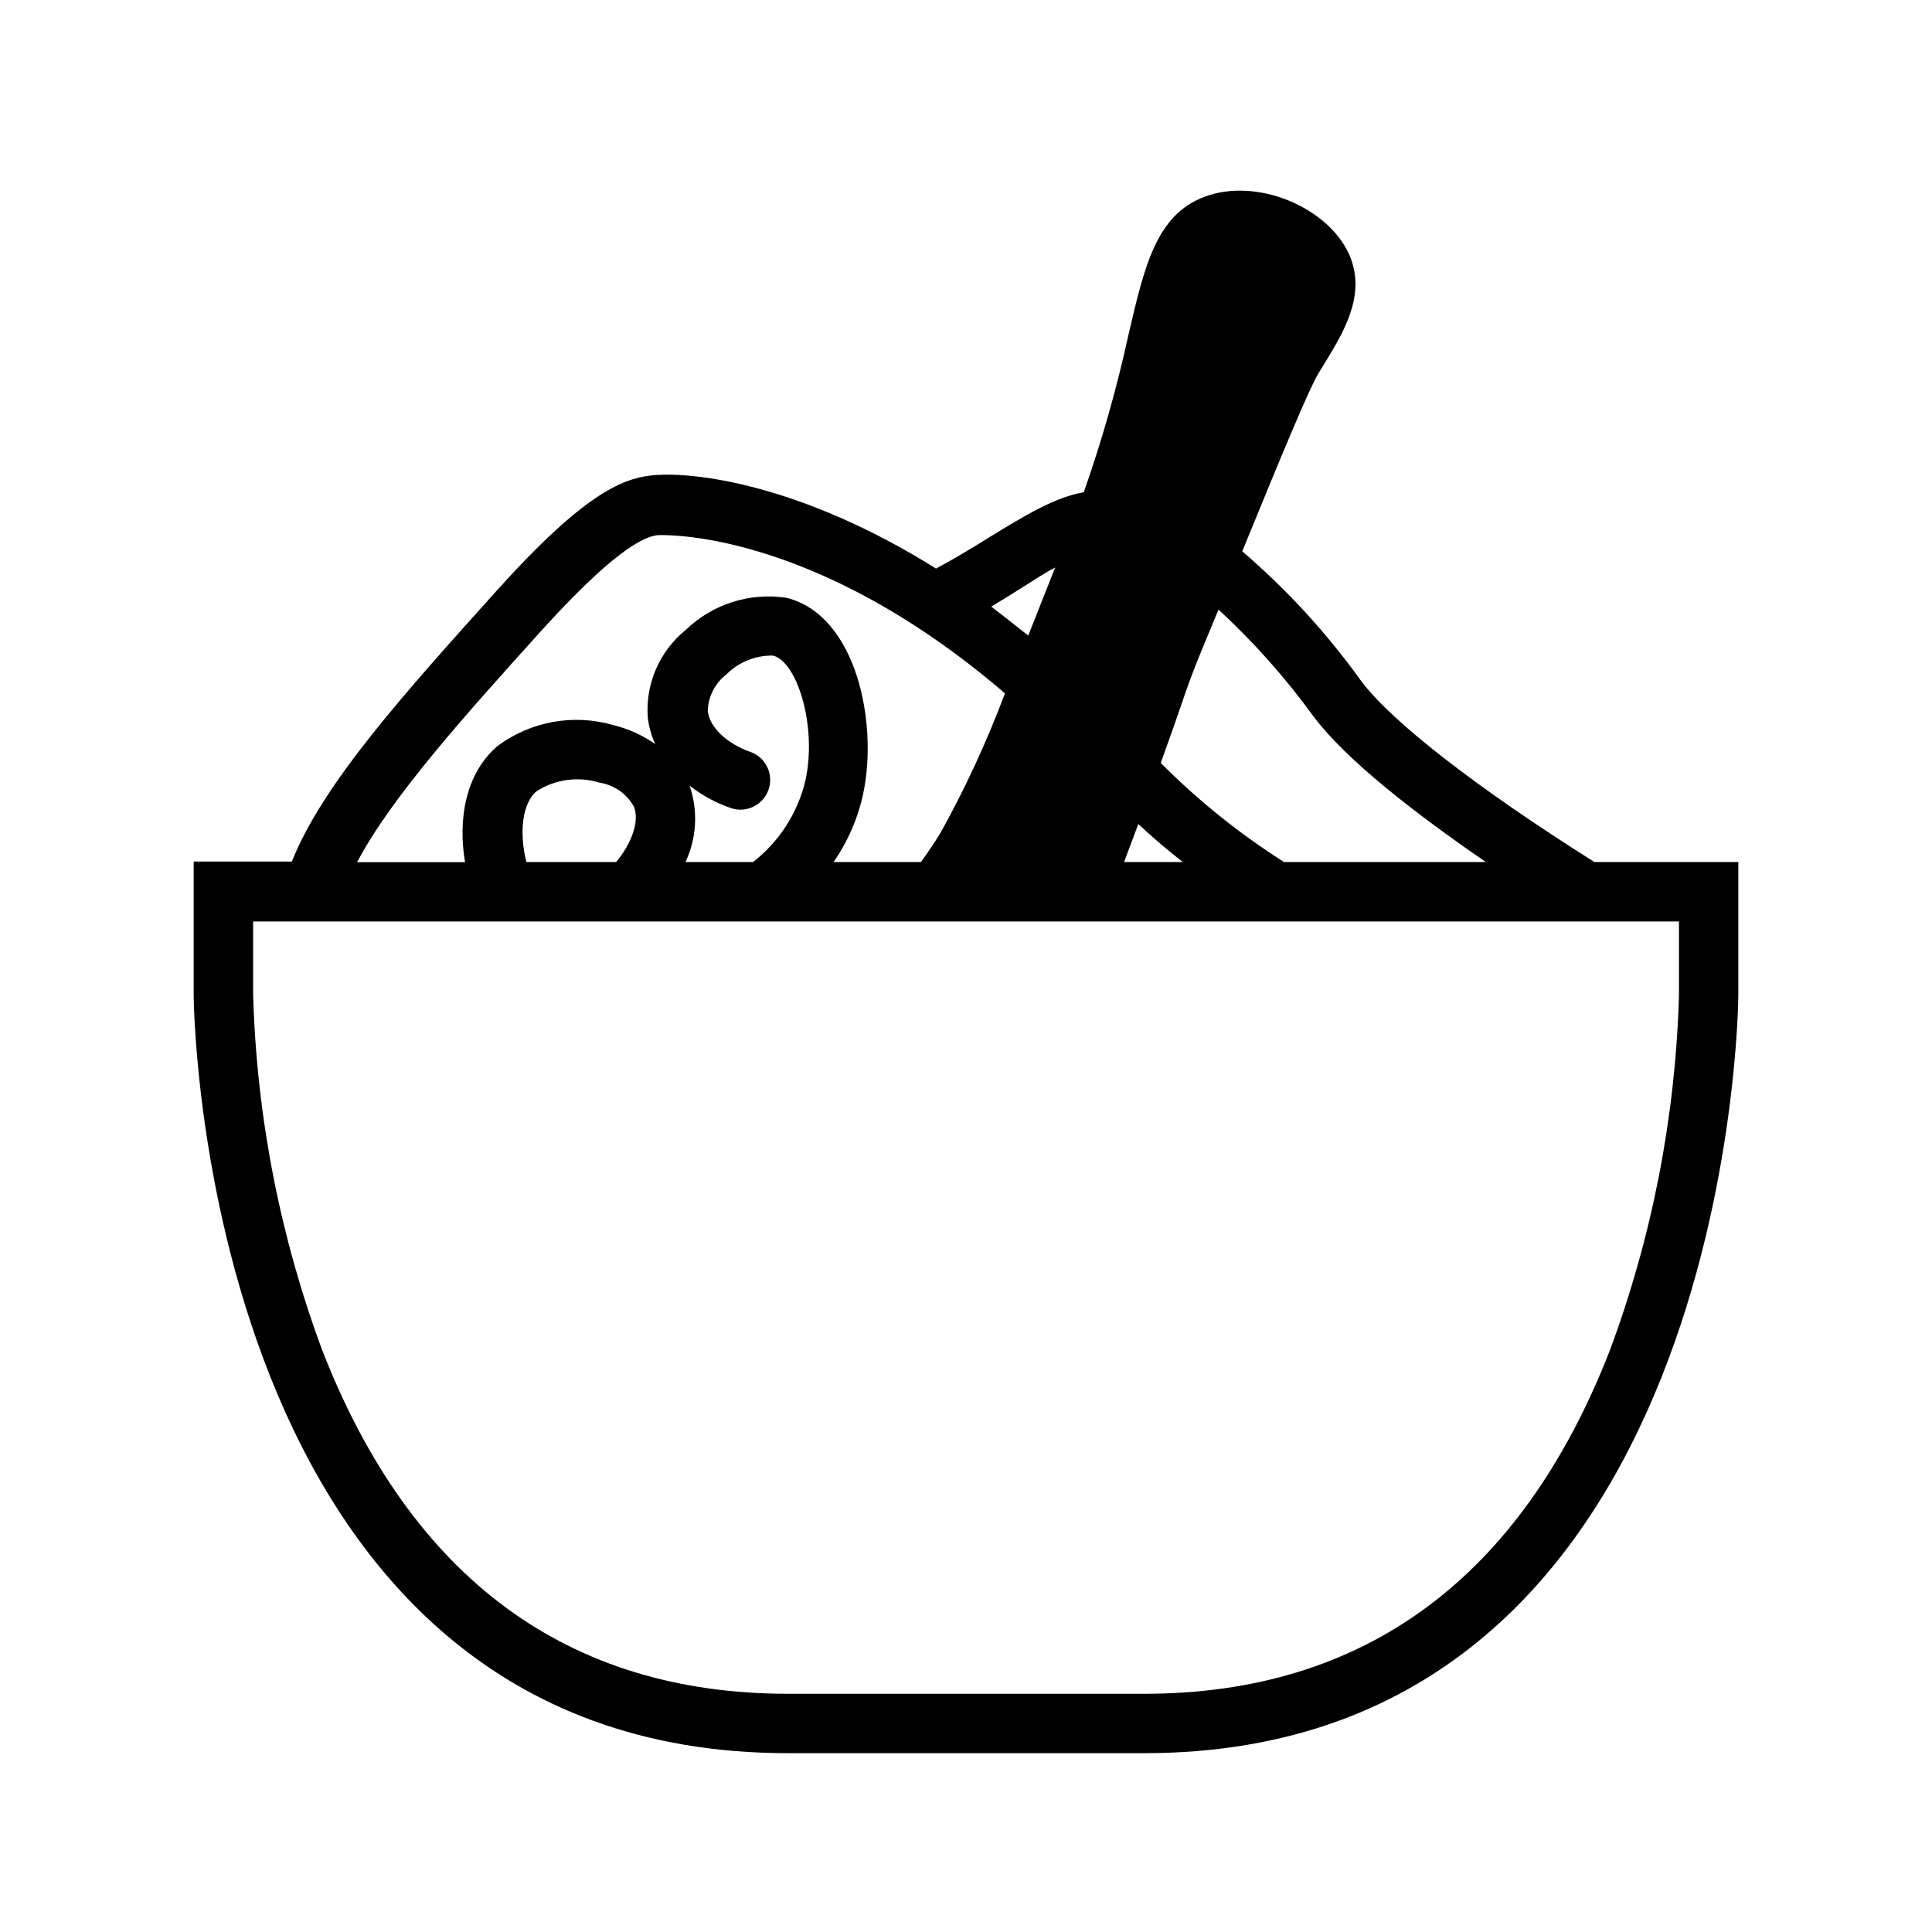 <?xml version="1.0" encoding="UTF-8"?>
<!-- Uploaded to: SVG Repo, www.svgrepo.com, Generator: SVG Repo Mixer Tools -->
<svg fill="#000000" width="800px" height="800px" version="1.1" viewBox="144 144 512 512" xmlns="http://www.w3.org/2000/svg">
 <path d="m352.77 608.61h94.465c155.63 0 157.44-198.73 157.44-200.74v-35.422h-38.141c-31.211-19.68-53.727-37.156-61.836-48.02-9.09-12.652-19.66-24.176-31.488-34.32 11.258-27.551 17.832-43.297 20.23-47.23l1.379-2.242c5.156-8.422 11.02-17.988 7.125-28.223-4.879-12.676-23.223-21.02-37.234-16.77s-17.238 18.027-21.688 37.234c-3.082 14.082-7.027 27.965-11.809 41.566-7.871 1.379-15.742 6.297-24.836 11.809-4.566 2.875-9.328 5.746-14.328 8.422-35.621-22.316-64.629-25.977-75.73-24.641-7.676 0.906-17.871 5.195-40.344 30.109-24.758 27.551-46.406 51.484-54.633 72.188h-26.016v35.426c0 2.125 1.812 200.85 157.44 200.85zm139.34-274.73c8.699 11.609 27.117 25.82 45.656 38.57h-53.488c-11.824-7.519-22.781-16.324-32.668-26.254 2.953-8.148 4.527-12.715 5.668-16.098 1.652-4.762 2.402-6.965 5.156-13.738l4.484-10.82c9.312 8.59 17.754 18.082 25.191 28.34zm-46.445 28.496c3.777 3.543 7.715 6.902 11.809 10.078l-15.586-0.004zm-30.859-62.621c3.031-1.891 6.023-3.938 8.816-5.352l-7.125 18.027c-3.305-2.625-6.574-5.184-9.801-7.676 2.836-1.695 5.551-3.387 8.109-5zm-127.05 11.059c14.328-15.742 24.602-24.324 30.504-24.992 0.434 0 40.582-2.242 92.062 41.918h0.004c-4.758 12.68-10.441 24.992-17.004 36.84-1.652 2.715-3.465 5.391-5.273 7.871h-23.145c3.812-5.488 6.492-11.684 7.871-18.223 3.938-18.695-1.812-47.23-20.348-51.797-9.719-1.496-19.574 1.637-26.648 8.461-6.973 5.617-10.754 14.293-10.117 23.223 0.289 2.438 0.953 4.812 1.969 7.047-3.352-2.324-7.102-4.019-11.059-5-10.551-3.066-21.93-1.012-30.742 5.551-8.621 7.398-10.469 19.68-8.582 30.781l-28.613-0.004c9.094-17.277 28.617-38.965 49.121-61.676zm-4.25 61.637c-2.008-7.871-1.062-15.742 2.754-18.812 4.934-3.129 10.984-3.949 16.574-2.242 3.906 0.602 7.309 2.988 9.207 6.453 1.418 3.738-0.551 9.566-4.762 14.602zm43.297-20.191c3.266 2.527 6.922 4.508 10.824 5.867 4.109 1.434 8.602-0.734 10.035-4.844 1.438-4.109-0.73-8.602-4.84-10.035-6.258-2.203-10.785-6.535-11.258-10.824 0.105-3.805 1.91-7.359 4.922-9.684 3.262-3.285 7.727-5.094 12.359-5 6.258 1.457 11.809 18.461 8.582 33.18l-0.004 0.004c-2.039 8.539-6.926 16.133-13.855 21.527h-17.906c2.973-6.332 3.367-13.57 1.102-20.191zm-115.72 55.617v-19.68h377.86v19.68c-0.934 32.105-7.113 63.844-18.301 93.953-23.539 60.418-65.062 91.039-123.39 91.039h-94.465c-58.332 0-99.855-30.621-123.39-91.039-11.184-30.109-17.367-61.848-18.301-93.953z"/>
</svg>